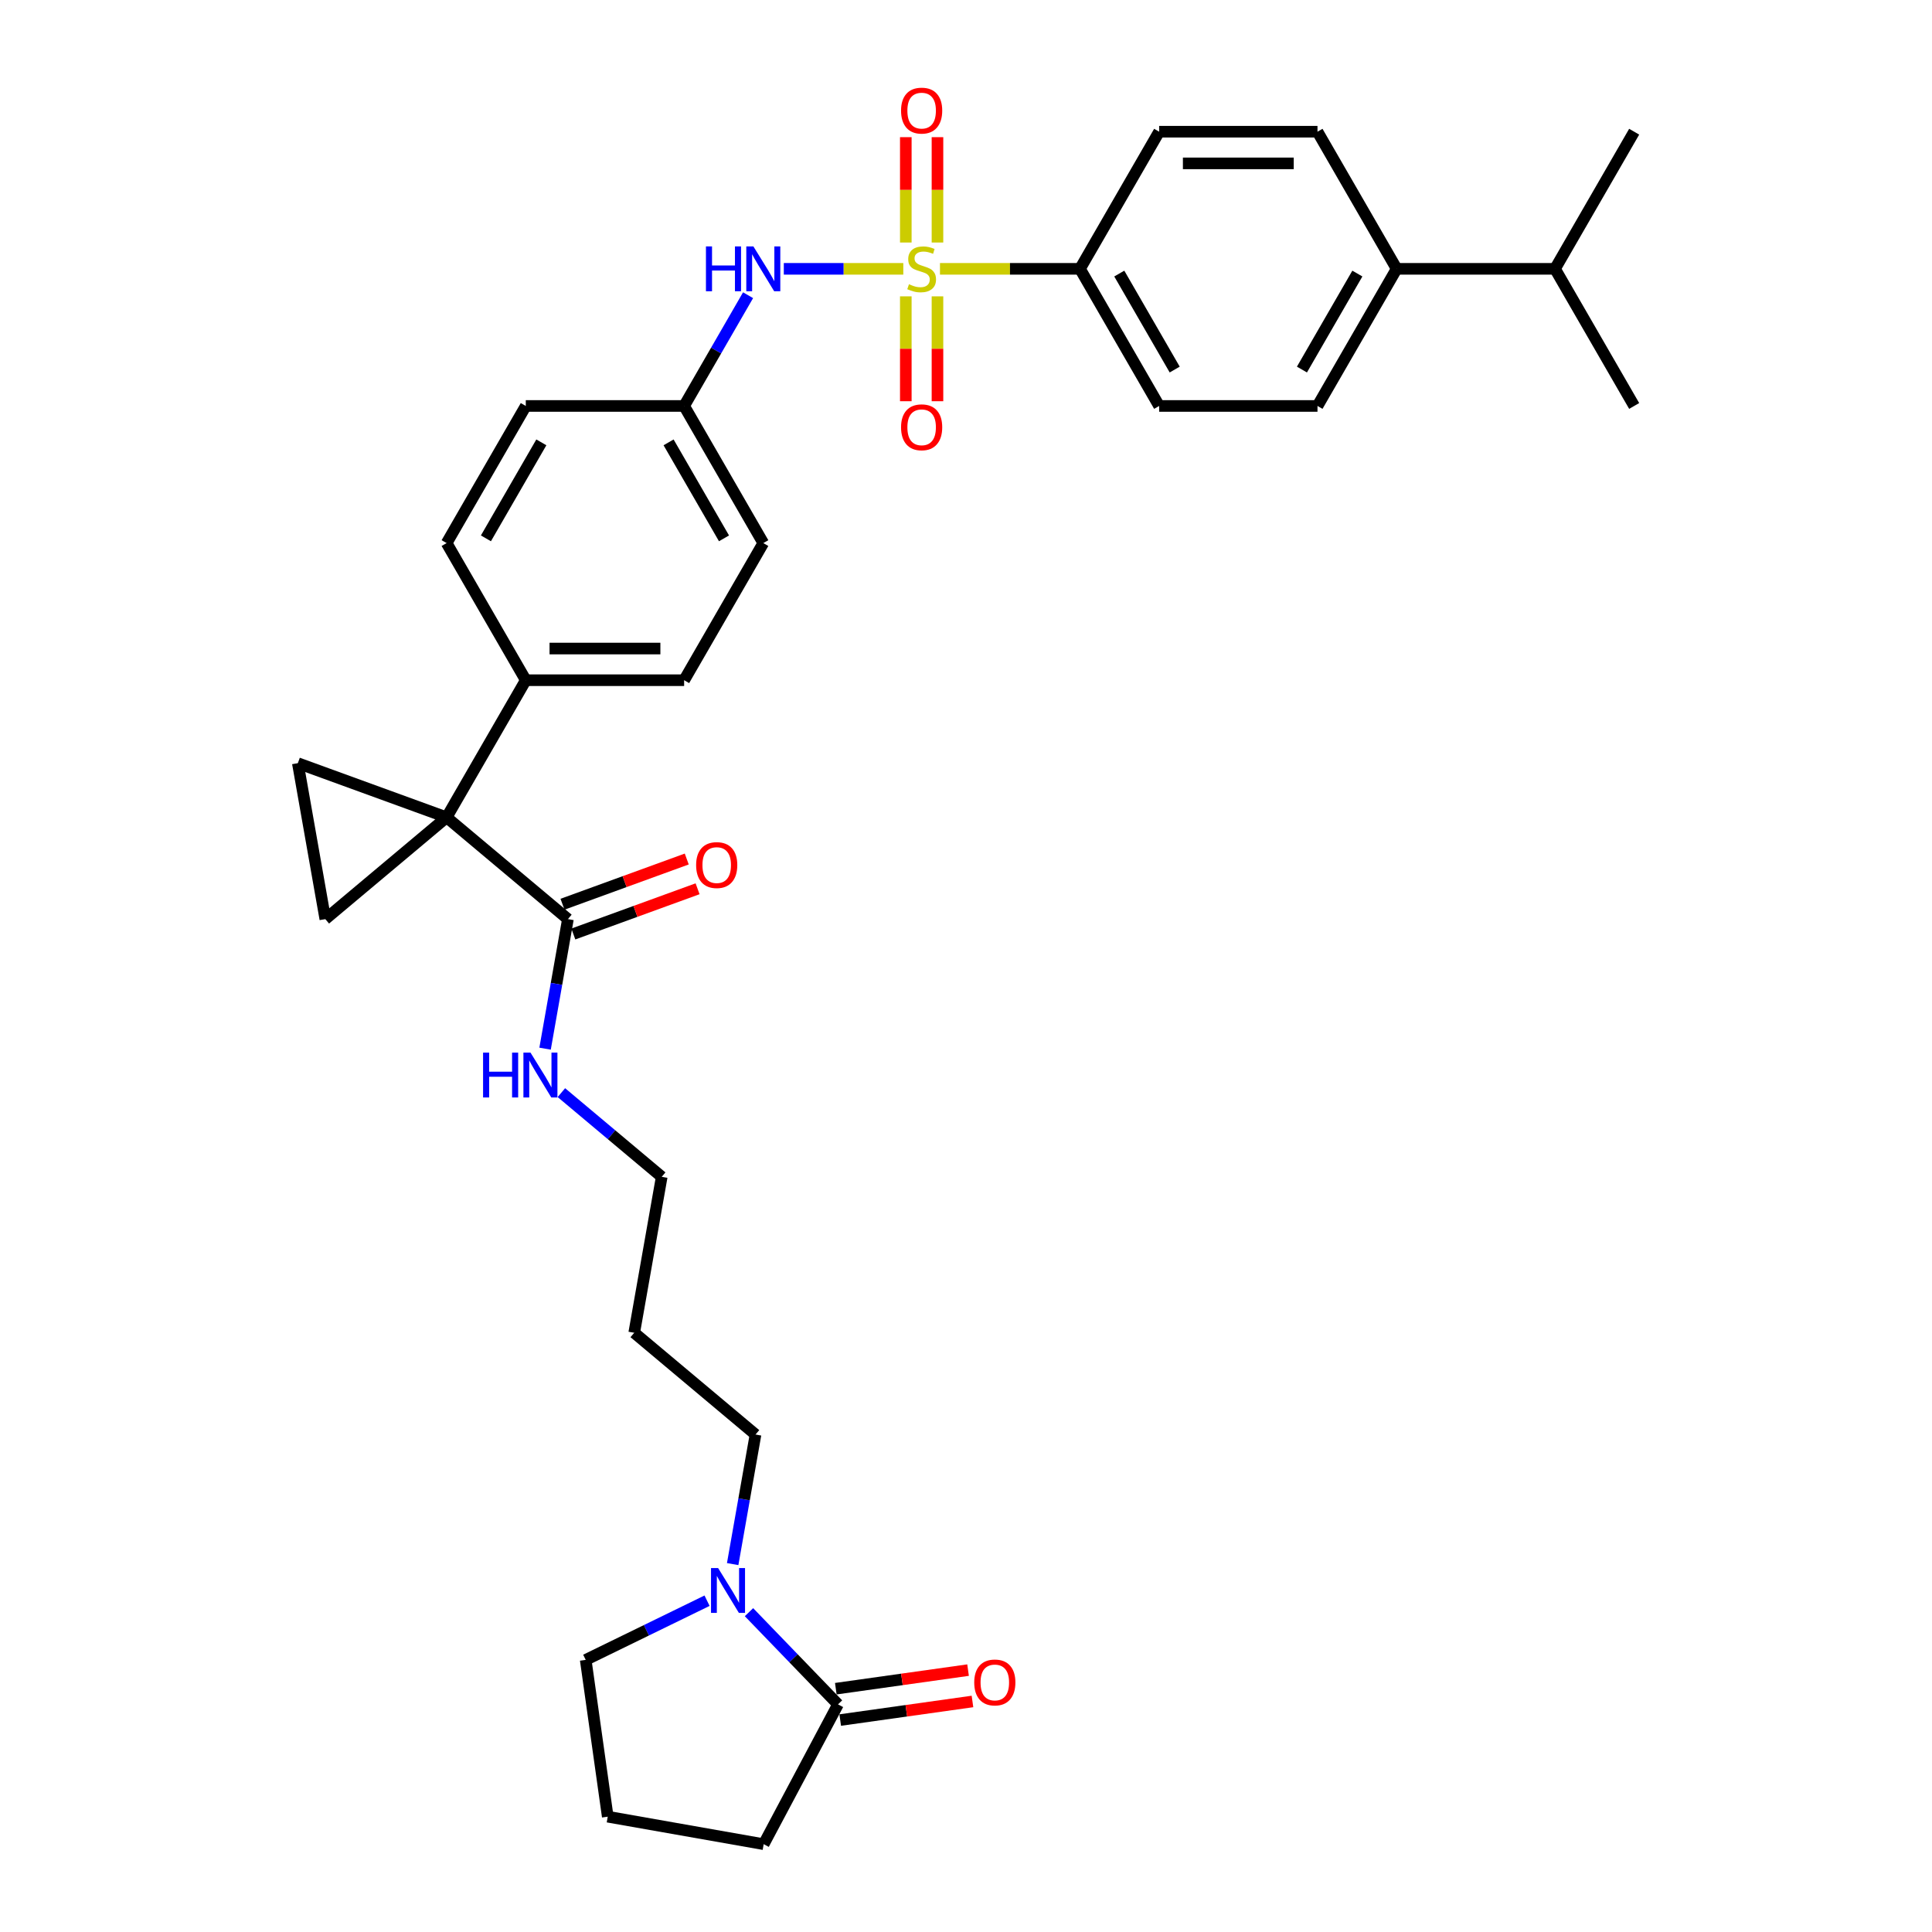 <?xml version='1.0' encoding='iso-8859-1'?>
<svg version='1.1' baseProfile='full'
              xmlns='http://www.w3.org/2000/svg'
                      xmlns:rdkit='http://www.rdkit.org/xml'
                      xmlns:xlink='http://www.w3.org/1999/xlink'
                  xml:space='preserve'
width='1000px' height='1000px' viewBox='0 0 1000 1000'>
<!-- END OF HEADER -->
<rect style='opacity:1.0;fill:#FFFFFF;stroke:none' width='1000' height='1000' x='0' y='0'> </rect>
<path class='bond-4' d='M 467.549,139.147 L 436.623,139.147' style='fill:none;fill-rule:evenodd;stroke:#CCCC00;stroke-width:6px;stroke-linecap:butt;stroke-linejoin:miter;stroke-opacity:1' />
<path class='bond-4' d='M 436.623,139.147 L 405.697,139.147' style='fill:none;fill-rule:evenodd;stroke:#0000FF;stroke-width:6px;stroke-linecap:butt;stroke-linejoin:miter;stroke-opacity:1' />
<path class='bond-7' d='M 486.53,139.147 L 522.763,139.147' style='fill:none;fill-rule:evenodd;stroke:#CCCC00;stroke-width:6px;stroke-linecap:butt;stroke-linejoin:miter;stroke-opacity:1' />
<path class='bond-7' d='M 522.763,139.147 L 558.996,139.147' style='fill:none;fill-rule:evenodd;stroke:#000000;stroke-width:6px;stroke-linecap:butt;stroke-linejoin:miter;stroke-opacity:1' />
<path class='bond-9' d='M 485.235,125.526 L 485.235,98.261' style='fill:none;fill-rule:evenodd;stroke:#CCCC00;stroke-width:6px;stroke-linecap:butt;stroke-linejoin:miter;stroke-opacity:1' />
<path class='bond-9' d='M 485.235,98.261 L 485.235,70.996' style='fill:none;fill-rule:evenodd;stroke:#FF0000;stroke-width:6px;stroke-linecap:butt;stroke-linejoin:miter;stroke-opacity:1' />
<path class='bond-9' d='M 468.844,125.526 L 468.844,98.261' style='fill:none;fill-rule:evenodd;stroke:#CCCC00;stroke-width:6px;stroke-linecap:butt;stroke-linejoin:miter;stroke-opacity:1' />
<path class='bond-9' d='M 468.844,98.261 L 468.844,70.996' style='fill:none;fill-rule:evenodd;stroke:#FF0000;stroke-width:6px;stroke-linecap:butt;stroke-linejoin:miter;stroke-opacity:1' />
<path class='bond-10' d='M 468.844,153.391 L 468.844,180.533' style='fill:none;fill-rule:evenodd;stroke:#CCCC00;stroke-width:6px;stroke-linecap:butt;stroke-linejoin:miter;stroke-opacity:1' />
<path class='bond-10' d='M 468.844,180.533 L 468.844,207.674' style='fill:none;fill-rule:evenodd;stroke:#FF0000;stroke-width:6px;stroke-linecap:butt;stroke-linejoin:miter;stroke-opacity:1' />
<path class='bond-10' d='M 485.235,153.391 L 485.235,180.533' style='fill:none;fill-rule:evenodd;stroke:#CCCC00;stroke-width:6px;stroke-linecap:butt;stroke-linejoin:miter;stroke-opacity:1' />
<path class='bond-10' d='M 485.235,180.533 L 485.235,207.674' style='fill:none;fill-rule:evenodd;stroke:#FF0000;stroke-width:6px;stroke-linecap:butt;stroke-linejoin:miter;stroke-opacity:1' />
<path class='bond-0' d='M 231.17,423.052 L 272.149,352.076' style='fill:none;fill-rule:evenodd;stroke:#000000;stroke-width:6px;stroke-linecap:butt;stroke-linejoin:miter;stroke-opacity:1' />
<path class='bond-1' d='M 231.17,423.052 L 168.388,475.733' style='fill:none;fill-rule:evenodd;stroke:#000000;stroke-width:6px;stroke-linecap:butt;stroke-linejoin:miter;stroke-opacity:1' />
<path class='bond-2' d='M 231.17,423.052 L 154.157,395.022' style='fill:none;fill-rule:evenodd;stroke:#000000;stroke-width:6px;stroke-linecap:butt;stroke-linejoin:miter;stroke-opacity:1' />
<path class='bond-3' d='M 231.17,423.052 L 293.953,475.733' style='fill:none;fill-rule:evenodd;stroke:#000000;stroke-width:6px;stroke-linecap:butt;stroke-linejoin:miter;stroke-opacity:1' />
<path class='bond-35' d='M 168.388,475.733 L 154.157,395.022' style='fill:none;fill-rule:evenodd;stroke:#000000;stroke-width:6px;stroke-linecap:butt;stroke-linejoin:miter;stroke-opacity:1' />
<path class='bond-12' d='M 296.756,483.434 L 328.911,471.731' style='fill:none;fill-rule:evenodd;stroke:#000000;stroke-width:6px;stroke-linecap:butt;stroke-linejoin:miter;stroke-opacity:1' />
<path class='bond-12' d='M 328.911,471.731 L 361.066,460.027' style='fill:none;fill-rule:evenodd;stroke:#FF0000;stroke-width:6px;stroke-linecap:butt;stroke-linejoin:miter;stroke-opacity:1' />
<path class='bond-12' d='M 291.15,468.031 L 323.305,456.328' style='fill:none;fill-rule:evenodd;stroke:#000000;stroke-width:6px;stroke-linecap:butt;stroke-linejoin:miter;stroke-opacity:1' />
<path class='bond-12' d='M 323.305,456.328 L 355.46,444.624' style='fill:none;fill-rule:evenodd;stroke:#FF0000;stroke-width:6px;stroke-linecap:butt;stroke-linejoin:miter;stroke-opacity:1' />
<path class='bond-18' d='M 293.953,475.733 L 288.041,509.262' style='fill:none;fill-rule:evenodd;stroke:#000000;stroke-width:6px;stroke-linecap:butt;stroke-linejoin:miter;stroke-opacity:1' />
<path class='bond-18' d='M 288.041,509.262 L 282.129,542.79' style='fill:none;fill-rule:evenodd;stroke:#0000FF;stroke-width:6px;stroke-linecap:butt;stroke-linejoin:miter;stroke-opacity:1' />
<path class='bond-19' d='M 387.2,152.801 L 370.653,181.462' style='fill:none;fill-rule:evenodd;stroke:#0000FF;stroke-width:6px;stroke-linecap:butt;stroke-linejoin:miter;stroke-opacity:1' />
<path class='bond-19' d='M 370.653,181.462 L 354.105,210.123' style='fill:none;fill-rule:evenodd;stroke:#000000;stroke-width:6px;stroke-linecap:butt;stroke-linejoin:miter;stroke-opacity:1' />
<path class='bond-5' d='M 379.23,809.574 L 385.142,776.045' style='fill:none;fill-rule:evenodd;stroke:#0000FF;stroke-width:6px;stroke-linecap:butt;stroke-linejoin:miter;stroke-opacity:1' />
<path class='bond-5' d='M 385.142,776.045 L 391.054,742.517' style='fill:none;fill-rule:evenodd;stroke:#000000;stroke-width:6px;stroke-linecap:butt;stroke-linejoin:miter;stroke-opacity:1' />
<path class='bond-6' d='M 387.673,834.464 L 410.714,858.323' style='fill:none;fill-rule:evenodd;stroke:#0000FF;stroke-width:6px;stroke-linecap:butt;stroke-linejoin:miter;stroke-opacity:1' />
<path class='bond-6' d='M 410.714,858.323 L 433.754,882.182' style='fill:none;fill-rule:evenodd;stroke:#000000;stroke-width:6px;stroke-linecap:butt;stroke-linejoin:miter;stroke-opacity:1' />
<path class='bond-26' d='M 365.971,828.52 L 334.566,843.838' style='fill:none;fill-rule:evenodd;stroke:#0000FF;stroke-width:6px;stroke-linecap:butt;stroke-linejoin:miter;stroke-opacity:1' />
<path class='bond-26' d='M 334.566,843.838 L 303.161,859.155' style='fill:none;fill-rule:evenodd;stroke:#000000;stroke-width:6px;stroke-linecap:butt;stroke-linejoin:miter;stroke-opacity:1' />
<path class='bond-11' d='M 434.895,890.298 L 469.123,885.488' style='fill:none;fill-rule:evenodd;stroke:#000000;stroke-width:6px;stroke-linecap:butt;stroke-linejoin:miter;stroke-opacity:1' />
<path class='bond-11' d='M 469.123,885.488 L 503.35,880.677' style='fill:none;fill-rule:evenodd;stroke:#FF0000;stroke-width:6px;stroke-linecap:butt;stroke-linejoin:miter;stroke-opacity:1' />
<path class='bond-11' d='M 432.614,874.066 L 466.841,869.256' style='fill:none;fill-rule:evenodd;stroke:#000000;stroke-width:6px;stroke-linecap:butt;stroke-linejoin:miter;stroke-opacity:1' />
<path class='bond-11' d='M 466.841,869.256 L 501.069,864.446' style='fill:none;fill-rule:evenodd;stroke:#FF0000;stroke-width:6px;stroke-linecap:butt;stroke-linejoin:miter;stroke-opacity:1' />
<path class='bond-27' d='M 433.754,882.182 L 395.278,954.545' style='fill:none;fill-rule:evenodd;stroke:#000000;stroke-width:6px;stroke-linecap:butt;stroke-linejoin:miter;stroke-opacity:1' />
<path class='bond-14' d='M 558.996,139.147 L 599.974,68.171' style='fill:none;fill-rule:evenodd;stroke:#000000;stroke-width:6px;stroke-linecap:butt;stroke-linejoin:miter;stroke-opacity:1' />
<path class='bond-15' d='M 558.996,139.147 L 599.974,210.123' style='fill:none;fill-rule:evenodd;stroke:#000000;stroke-width:6px;stroke-linecap:butt;stroke-linejoin:miter;stroke-opacity:1' />
<path class='bond-15' d='M 579.338,141.598 L 608.023,191.281' style='fill:none;fill-rule:evenodd;stroke:#000000;stroke-width:6px;stroke-linecap:butt;stroke-linejoin:miter;stroke-opacity:1' />
<path class='bond-8' d='M 272.149,352.076 L 354.105,352.076' style='fill:none;fill-rule:evenodd;stroke:#000000;stroke-width:6px;stroke-linecap:butt;stroke-linejoin:miter;stroke-opacity:1' />
<path class='bond-8' d='M 284.442,335.685 L 341.812,335.685' style='fill:none;fill-rule:evenodd;stroke:#000000;stroke-width:6px;stroke-linecap:butt;stroke-linejoin:miter;stroke-opacity:1' />
<path class='bond-34' d='M 272.149,352.076 L 231.17,281.1' style='fill:none;fill-rule:evenodd;stroke:#000000;stroke-width:6px;stroke-linecap:butt;stroke-linejoin:miter;stroke-opacity:1' />
<path class='bond-13' d='M 722.909,139.147 L 681.931,210.123' style='fill:none;fill-rule:evenodd;stroke:#000000;stroke-width:6px;stroke-linecap:butt;stroke-linejoin:miter;stroke-opacity:1' />
<path class='bond-13' d='M 702.567,141.598 L 673.882,191.281' style='fill:none;fill-rule:evenodd;stroke:#000000;stroke-width:6px;stroke-linecap:butt;stroke-linejoin:miter;stroke-opacity:1' />
<path class='bond-22' d='M 722.909,139.147 L 804.865,139.147' style='fill:none;fill-rule:evenodd;stroke:#000000;stroke-width:6px;stroke-linecap:butt;stroke-linejoin:miter;stroke-opacity:1' />
<path class='bond-33' d='M 722.909,139.147 L 681.931,68.171' style='fill:none;fill-rule:evenodd;stroke:#000000;stroke-width:6px;stroke-linecap:butt;stroke-linejoin:miter;stroke-opacity:1' />
<path class='bond-16' d='M 599.974,68.171 L 681.931,68.171' style='fill:none;fill-rule:evenodd;stroke:#000000;stroke-width:6px;stroke-linecap:butt;stroke-linejoin:miter;stroke-opacity:1' />
<path class='bond-16' d='M 612.268,84.562 L 669.637,84.562' style='fill:none;fill-rule:evenodd;stroke:#000000;stroke-width:6px;stroke-linecap:butt;stroke-linejoin:miter;stroke-opacity:1' />
<path class='bond-17' d='M 599.974,210.123 L 681.931,210.123' style='fill:none;fill-rule:evenodd;stroke:#000000;stroke-width:6px;stroke-linecap:butt;stroke-linejoin:miter;stroke-opacity:1' />
<path class='bond-30' d='M 290.572,565.549 L 316.538,587.337' style='fill:none;fill-rule:evenodd;stroke:#0000FF;stroke-width:6px;stroke-linecap:butt;stroke-linejoin:miter;stroke-opacity:1' />
<path class='bond-30' d='M 316.538,587.337 L 342.503,609.125' style='fill:none;fill-rule:evenodd;stroke:#000000;stroke-width:6px;stroke-linecap:butt;stroke-linejoin:miter;stroke-opacity:1' />
<path class='bond-23' d='M 354.105,210.123 L 272.149,210.123' style='fill:none;fill-rule:evenodd;stroke:#000000;stroke-width:6px;stroke-linecap:butt;stroke-linejoin:miter;stroke-opacity:1' />
<path class='bond-24' d='M 354.105,210.123 L 395.083,281.1' style='fill:none;fill-rule:evenodd;stroke:#000000;stroke-width:6px;stroke-linecap:butt;stroke-linejoin:miter;stroke-opacity:1' />
<path class='bond-24' d='M 346.057,228.965 L 374.741,278.649' style='fill:none;fill-rule:evenodd;stroke:#000000;stroke-width:6px;stroke-linecap:butt;stroke-linejoin:miter;stroke-opacity:1' />
<path class='bond-20' d='M 231.17,281.1 L 272.149,210.123' style='fill:none;fill-rule:evenodd;stroke:#000000;stroke-width:6px;stroke-linecap:butt;stroke-linejoin:miter;stroke-opacity:1' />
<path class='bond-20' d='M 251.512,278.649 L 280.197,228.965' style='fill:none;fill-rule:evenodd;stroke:#000000;stroke-width:6px;stroke-linecap:butt;stroke-linejoin:miter;stroke-opacity:1' />
<path class='bond-21' d='M 354.105,352.076 L 395.083,281.1' style='fill:none;fill-rule:evenodd;stroke:#000000;stroke-width:6px;stroke-linecap:butt;stroke-linejoin:miter;stroke-opacity:1' />
<path class='bond-31' d='M 804.865,139.147 L 845.843,210.123' style='fill:none;fill-rule:evenodd;stroke:#000000;stroke-width:6px;stroke-linecap:butt;stroke-linejoin:miter;stroke-opacity:1' />
<path class='bond-32' d='M 804.865,139.147 L 845.843,68.171' style='fill:none;fill-rule:evenodd;stroke:#000000;stroke-width:6px;stroke-linecap:butt;stroke-linejoin:miter;stroke-opacity:1' />
<path class='bond-25' d='M 391.054,742.517 L 328.272,689.836' style='fill:none;fill-rule:evenodd;stroke:#000000;stroke-width:6px;stroke-linecap:butt;stroke-linejoin:miter;stroke-opacity:1' />
<path class='bond-29' d='M 303.161,859.155 L 314.567,940.314' style='fill:none;fill-rule:evenodd;stroke:#000000;stroke-width:6px;stroke-linecap:butt;stroke-linejoin:miter;stroke-opacity:1' />
<path class='bond-36' d='M 395.278,954.545 L 314.567,940.314' style='fill:none;fill-rule:evenodd;stroke:#000000;stroke-width:6px;stroke-linecap:butt;stroke-linejoin:miter;stroke-opacity:1' />
<path class='bond-28' d='M 328.272,689.836 L 342.503,609.125' style='fill:none;fill-rule:evenodd;stroke:#000000;stroke-width:6px;stroke-linecap:butt;stroke-linejoin:miter;stroke-opacity:1' />
<path  class='atom-0' d='M 470.483 147.113
Q 470.745 147.212, 471.827 147.671
Q 472.909 148.129, 474.089 148.425
Q 475.302 148.687, 476.482 148.687
Q 478.679 148.687, 479.957 147.638
Q 481.236 146.556, 481.236 144.687
Q 481.236 143.409, 480.58 142.622
Q 479.957 141.835, 478.974 141.409
Q 477.99 140.983, 476.351 140.491
Q 474.286 139.868, 473.04 139.278
Q 471.827 138.688, 470.942 137.442
Q 470.09 136.197, 470.09 134.099
Q 470.09 131.181, 472.057 129.378
Q 474.056 127.575, 477.99 127.575
Q 480.678 127.575, 483.727 128.853
L 482.973 131.378
Q 480.187 130.23, 478.089 130.23
Q 475.827 130.23, 474.581 131.181
Q 473.335 132.099, 473.368 133.705
Q 473.368 134.951, 473.991 135.705
Q 474.646 136.459, 475.564 136.885
Q 476.515 137.311, 478.089 137.803
Q 480.187 138.459, 481.432 139.114
Q 482.678 139.77, 483.563 141.114
Q 484.481 142.425, 484.481 144.687
Q 484.481 147.9, 482.318 149.637
Q 480.187 151.342, 476.613 151.342
Q 474.548 151.342, 472.975 150.883
Q 471.434 150.457, 469.598 149.703
L 470.483 147.113
' fill='#CCCC00'/>
<path  class='atom-5' d='M 365.399 127.542
L 368.546 127.542
L 368.546 137.41
L 380.413 137.41
L 380.413 127.542
L 383.56 127.542
L 383.56 150.752
L 380.413 150.752
L 380.413 140.032
L 368.546 140.032
L 368.546 150.752
L 365.399 150.752
L 365.399 127.542
' fill='#0000FF'/>
<path  class='atom-5' d='M 389.953 127.542
L 397.558 139.836
Q 398.312 141.048, 399.525 143.245
Q 400.738 145.441, 400.804 145.572
L 400.804 127.542
L 403.885 127.542
L 403.885 150.752
L 400.705 150.752
L 392.543 137.311
Q 391.592 135.738, 390.576 133.935
Q 389.592 132.132, 389.297 131.574
L 389.297 150.752
L 386.281 150.752
L 386.281 127.542
L 389.953 127.542
' fill='#0000FF'/>
<path  class='atom-6' d='M 371.692 811.623
L 379.298 823.916
Q 380.052 825.129, 381.264 827.326
Q 382.477 829.522, 382.543 829.653
L 382.543 811.623
L 385.625 811.623
L 385.625 834.833
L 382.445 834.833
L 374.282 821.392
Q 373.331 819.818, 372.315 818.015
Q 371.331 816.212, 371.036 815.655
L 371.036 834.833
L 368.02 834.833
L 368.02 811.623
L 371.692 811.623
' fill='#0000FF'/>
<path  class='atom-10' d='M 466.385 57.256
Q 466.385 51.683, 469.139 48.569
Q 471.893 45.455, 477.04 45.455
Q 482.186 45.455, 484.94 48.569
Q 487.694 51.683, 487.694 57.256
Q 487.694 62.895, 484.907 66.108
Q 482.121 69.287, 477.04 69.287
Q 471.926 69.287, 469.139 66.108
Q 466.385 62.928, 466.385 57.256
M 477.04 66.665
Q 480.58 66.665, 482.482 64.305
Q 484.416 61.911, 484.416 57.256
Q 484.416 52.7, 482.482 50.405
Q 480.58 48.077, 477.04 48.077
Q 473.499 48.077, 471.565 50.372
Q 469.664 52.667, 469.664 57.256
Q 469.664 61.944, 471.565 64.305
Q 473.499 66.665, 477.04 66.665
' fill='#FF0000'/>
<path  class='atom-11' d='M 466.385 221.169
Q 466.385 215.596, 469.139 212.482
Q 471.893 209.367, 477.04 209.367
Q 482.186 209.367, 484.94 212.482
Q 487.694 215.596, 487.694 221.169
Q 487.694 226.808, 484.907 230.02
Q 482.121 233.2, 477.04 233.2
Q 471.926 233.2, 469.139 230.02
Q 466.385 226.84, 466.385 221.169
M 477.04 230.578
Q 480.58 230.578, 482.482 228.217
Q 484.416 225.824, 484.416 221.169
Q 484.416 216.612, 482.482 214.317
Q 480.58 211.99, 477.04 211.99
Q 473.499 211.99, 471.565 214.285
Q 469.664 216.579, 469.664 221.169
Q 469.664 225.857, 471.565 228.217
Q 473.499 230.578, 477.04 230.578
' fill='#FF0000'/>
<path  class='atom-12' d='M 504.259 870.842
Q 504.259 865.269, 507.012 862.154
Q 509.766 859.04, 514.913 859.04
Q 520.06 859.04, 522.814 862.154
Q 525.567 865.269, 525.567 870.842
Q 525.567 876.48, 522.781 879.693
Q 519.994 882.873, 514.913 882.873
Q 509.799 882.873, 507.012 879.693
Q 504.259 876.513, 504.259 870.842
M 514.913 880.25
Q 518.453 880.25, 520.355 877.89
Q 522.289 875.497, 522.289 870.842
Q 522.289 866.285, 520.355 863.99
Q 518.453 861.663, 514.913 861.663
Q 511.372 861.663, 509.438 863.957
Q 507.537 866.252, 507.537 870.842
Q 507.537 875.53, 509.438 877.89
Q 511.372 880.25, 514.913 880.25
' fill='#FF0000'/>
<path  class='atom-13' d='M 360.312 447.768
Q 360.312 442.195, 363.066 439.08
Q 365.82 435.966, 370.967 435.966
Q 376.113 435.966, 378.867 439.08
Q 381.621 442.195, 381.621 447.768
Q 381.621 453.406, 378.834 456.619
Q 376.048 459.799, 370.967 459.799
Q 365.852 459.799, 363.066 456.619
Q 360.312 453.439, 360.312 447.768
M 370.967 457.176
Q 374.507 457.176, 376.408 454.816
Q 378.343 452.423, 378.343 447.768
Q 378.343 443.211, 376.408 440.916
Q 374.507 438.589, 370.967 438.589
Q 367.426 438.589, 365.492 440.883
Q 363.59 443.178, 363.59 447.768
Q 363.59 452.456, 365.492 454.816
Q 367.426 457.176, 370.967 457.176
' fill='#FF0000'/>
<path  class='atom-19' d='M 250.037 544.839
L 253.184 544.839
L 253.184 554.707
L 265.051 554.707
L 265.051 544.839
L 268.198 544.839
L 268.198 568.049
L 265.051 568.049
L 265.051 557.329
L 253.184 557.329
L 253.184 568.049
L 250.037 568.049
L 250.037 544.839
' fill='#0000FF'/>
<path  class='atom-19' d='M 274.591 544.839
L 282.196 557.133
Q 282.95 558.346, 284.163 560.542
Q 285.376 562.738, 285.442 562.87
L 285.442 544.839
L 288.523 544.839
L 288.523 568.049
L 285.343 568.049
L 277.18 554.608
Q 276.23 553.035, 275.214 551.232
Q 274.23 549.429, 273.935 548.871
L 273.935 568.049
L 270.919 568.049
L 270.919 544.839
L 274.591 544.839
' fill='#0000FF'/>
</svg>
